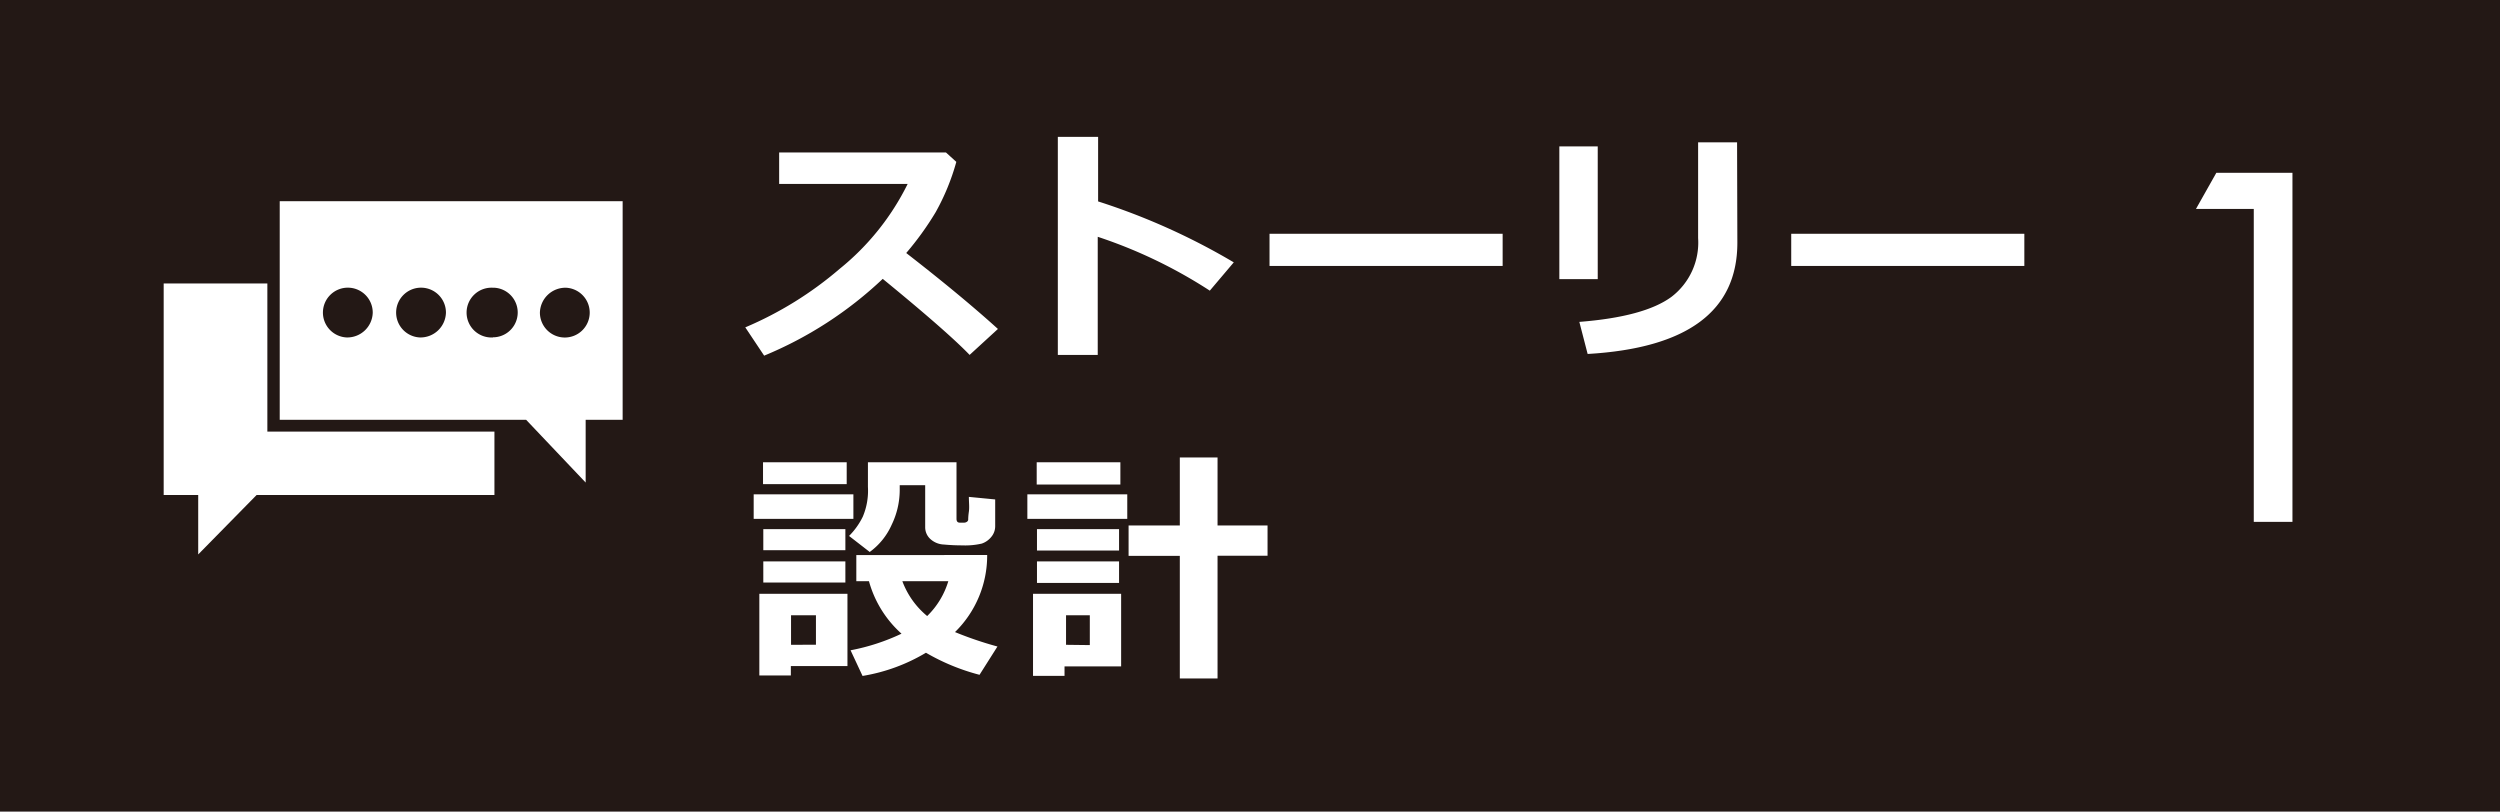 <svg xmlns="http://www.w3.org/2000/svg" width="265" height="86.03" viewBox="0 0 265 86.03">
  <g>
    <g>
      <rect width="265" height="86.03" style="fill: #231815"/>
      <g>
        <polygon points="21.01 58.77 27.2 52.47 52.41 52.47 52.41 45.75 29.56 45.75 28.34 45.75 28.34 44.56 28.34 30.05 17.35 30.05 17.35 52.47 21.01 52.47 21.01 58.77" style="fill: #fff"/>
        <path d="M55.77,44.5l6.31,6.65V44.5H66V21.33H29.65V44.5H55.77ZM60,30.5a2.64,2.64,0,1,1-2.77,2.64A2.71,2.71,0,0,1,60,30.5M36.75,35.77a2.64,2.64,0,1,1,2.76-2.63,2.7,2.7,0,0,1-2.76,2.63m7.75,0a2.64,2.64,0,1,1,2.77-2.63,2.7,2.7,0,0,1-2.77,2.63m7.76,0a2.64,2.64,0,1,1,0-5.27h.15a2.63,2.63,0,0,1,0,5.25h-.15" style="fill: #fff"/>
      </g>
      <g>
        <path d="M105.78,34.87l-3,2.75q-2.39-2.48-9.21-8.06A41.07,41.07,0,0,1,81,37.7l-2-3A38.23,38.23,0,0,0,89,28.5a26.81,26.81,0,0,0,7.21-9H82.59V16.16h17.68l1.1,1a24.07,24.07,0,0,1-2.2,5.35,31.8,31.8,0,0,1-3.11,4.31Q101.87,31.33,105.78,34.87Z" style="fill: #fff"/>
        <path d="M130.78,27.81l-2.54,3a51.42,51.42,0,0,0-11.88-5.71V37.62h-4.23V14.51h4.27v6.84A70.14,70.14,0,0,1,130.78,27.81Z" style="fill: #fff"/>
        <path d="M159.28,28.19H134.57V24.78h24.71Z" style="fill: #fff"/>
        <path d="M169.36,29.59h-4.07V15.52h4.07Zm14.8-3.86q0,10.87-15.87,11.79l-.88-3.4q6.89-.54,9.76-2.65A7.24,7.24,0,0,0,180,25.23V15.09h4.13Z" style="fill: #fff"/>
        <path d="M214.58,28.19H189.87V24.78h24.71Z" style="fill: #fff"/>
        <path d="M90.46,55H79.89V52.4H90.46ZM89.83,70.6h-6v1H80.49V62.94h9.34Zm-.08-19.28H80.88V49h8.87Zm-.14,7h-8.7V56.09h8.7Zm0,3.43h-8.7V59.51h8.7Zm-3.12,6.59V65.22H83.85v3.13Zm19-15.4v2.81a1.75,1.75,0,0,1-.42,1.17,2.21,2.21,0,0,1-1,.7,7.78,7.78,0,0,1-2.06.19q-1,0-1.95-.09a2.25,2.25,0,0,1-1.46-.6,1.68,1.68,0,0,1-.53-1.25V51.43H95.37V52a8.47,8.47,0,0,1-.86,3.64,7.13,7.13,0,0,1-2.32,2.87L90,56.81a7.56,7.56,0,0,0,1.46-2.05A7.07,7.07,0,0,0,92,51.6V49h9.39V55c0,.27.12.4.34.4h.44a.51.51,0,0,0,.32-.09.31.31,0,0,0,.14-.21c0-.09,0-.38.07-.86s0-1,0-1.57Zm-.85,5.89A11.34,11.34,0,0,1,101.23,67a38.2,38.2,0,0,0,4.5,1.53l-1.9,3a22.57,22.57,0,0,1-5.68-2.34,19.13,19.13,0,0,1-6.72,2.46l-1.27-2.72a22.21,22.21,0,0,0,5.4-1.76,11.61,11.61,0,0,1-3.45-5.56H90.77V58.84ZM98.28,65.3a8.62,8.62,0,0,0,2.24-3.69H95.65A8.74,8.74,0,0,0,98.28,65.3Z" style="fill: #fff"/>
        <path d="M119.49,55H108.9V52.4h10.59Zm-.65,15.64h-6v1H109.5V62.94h9.34Zm-.08-19.28h-8.87V49h8.87Zm-.14,7h-8.7V56.09h8.7Zm0,3.43h-8.7V59.51h8.7Zm-3.1,6.59V65.22H113v3.13Zm13.54,3.54h-4v-13h-5.43V55.7h5.43V48.49h4V55.7h5.3v3.21h-5.3Z" style="fill: #fff"/>
      </g>
    </g>
    <path d="M232.77,22.15l2.16-3.83H243v37H238.9V22.15Z" style="fill: #fff"/>
  </g>
</svg>
